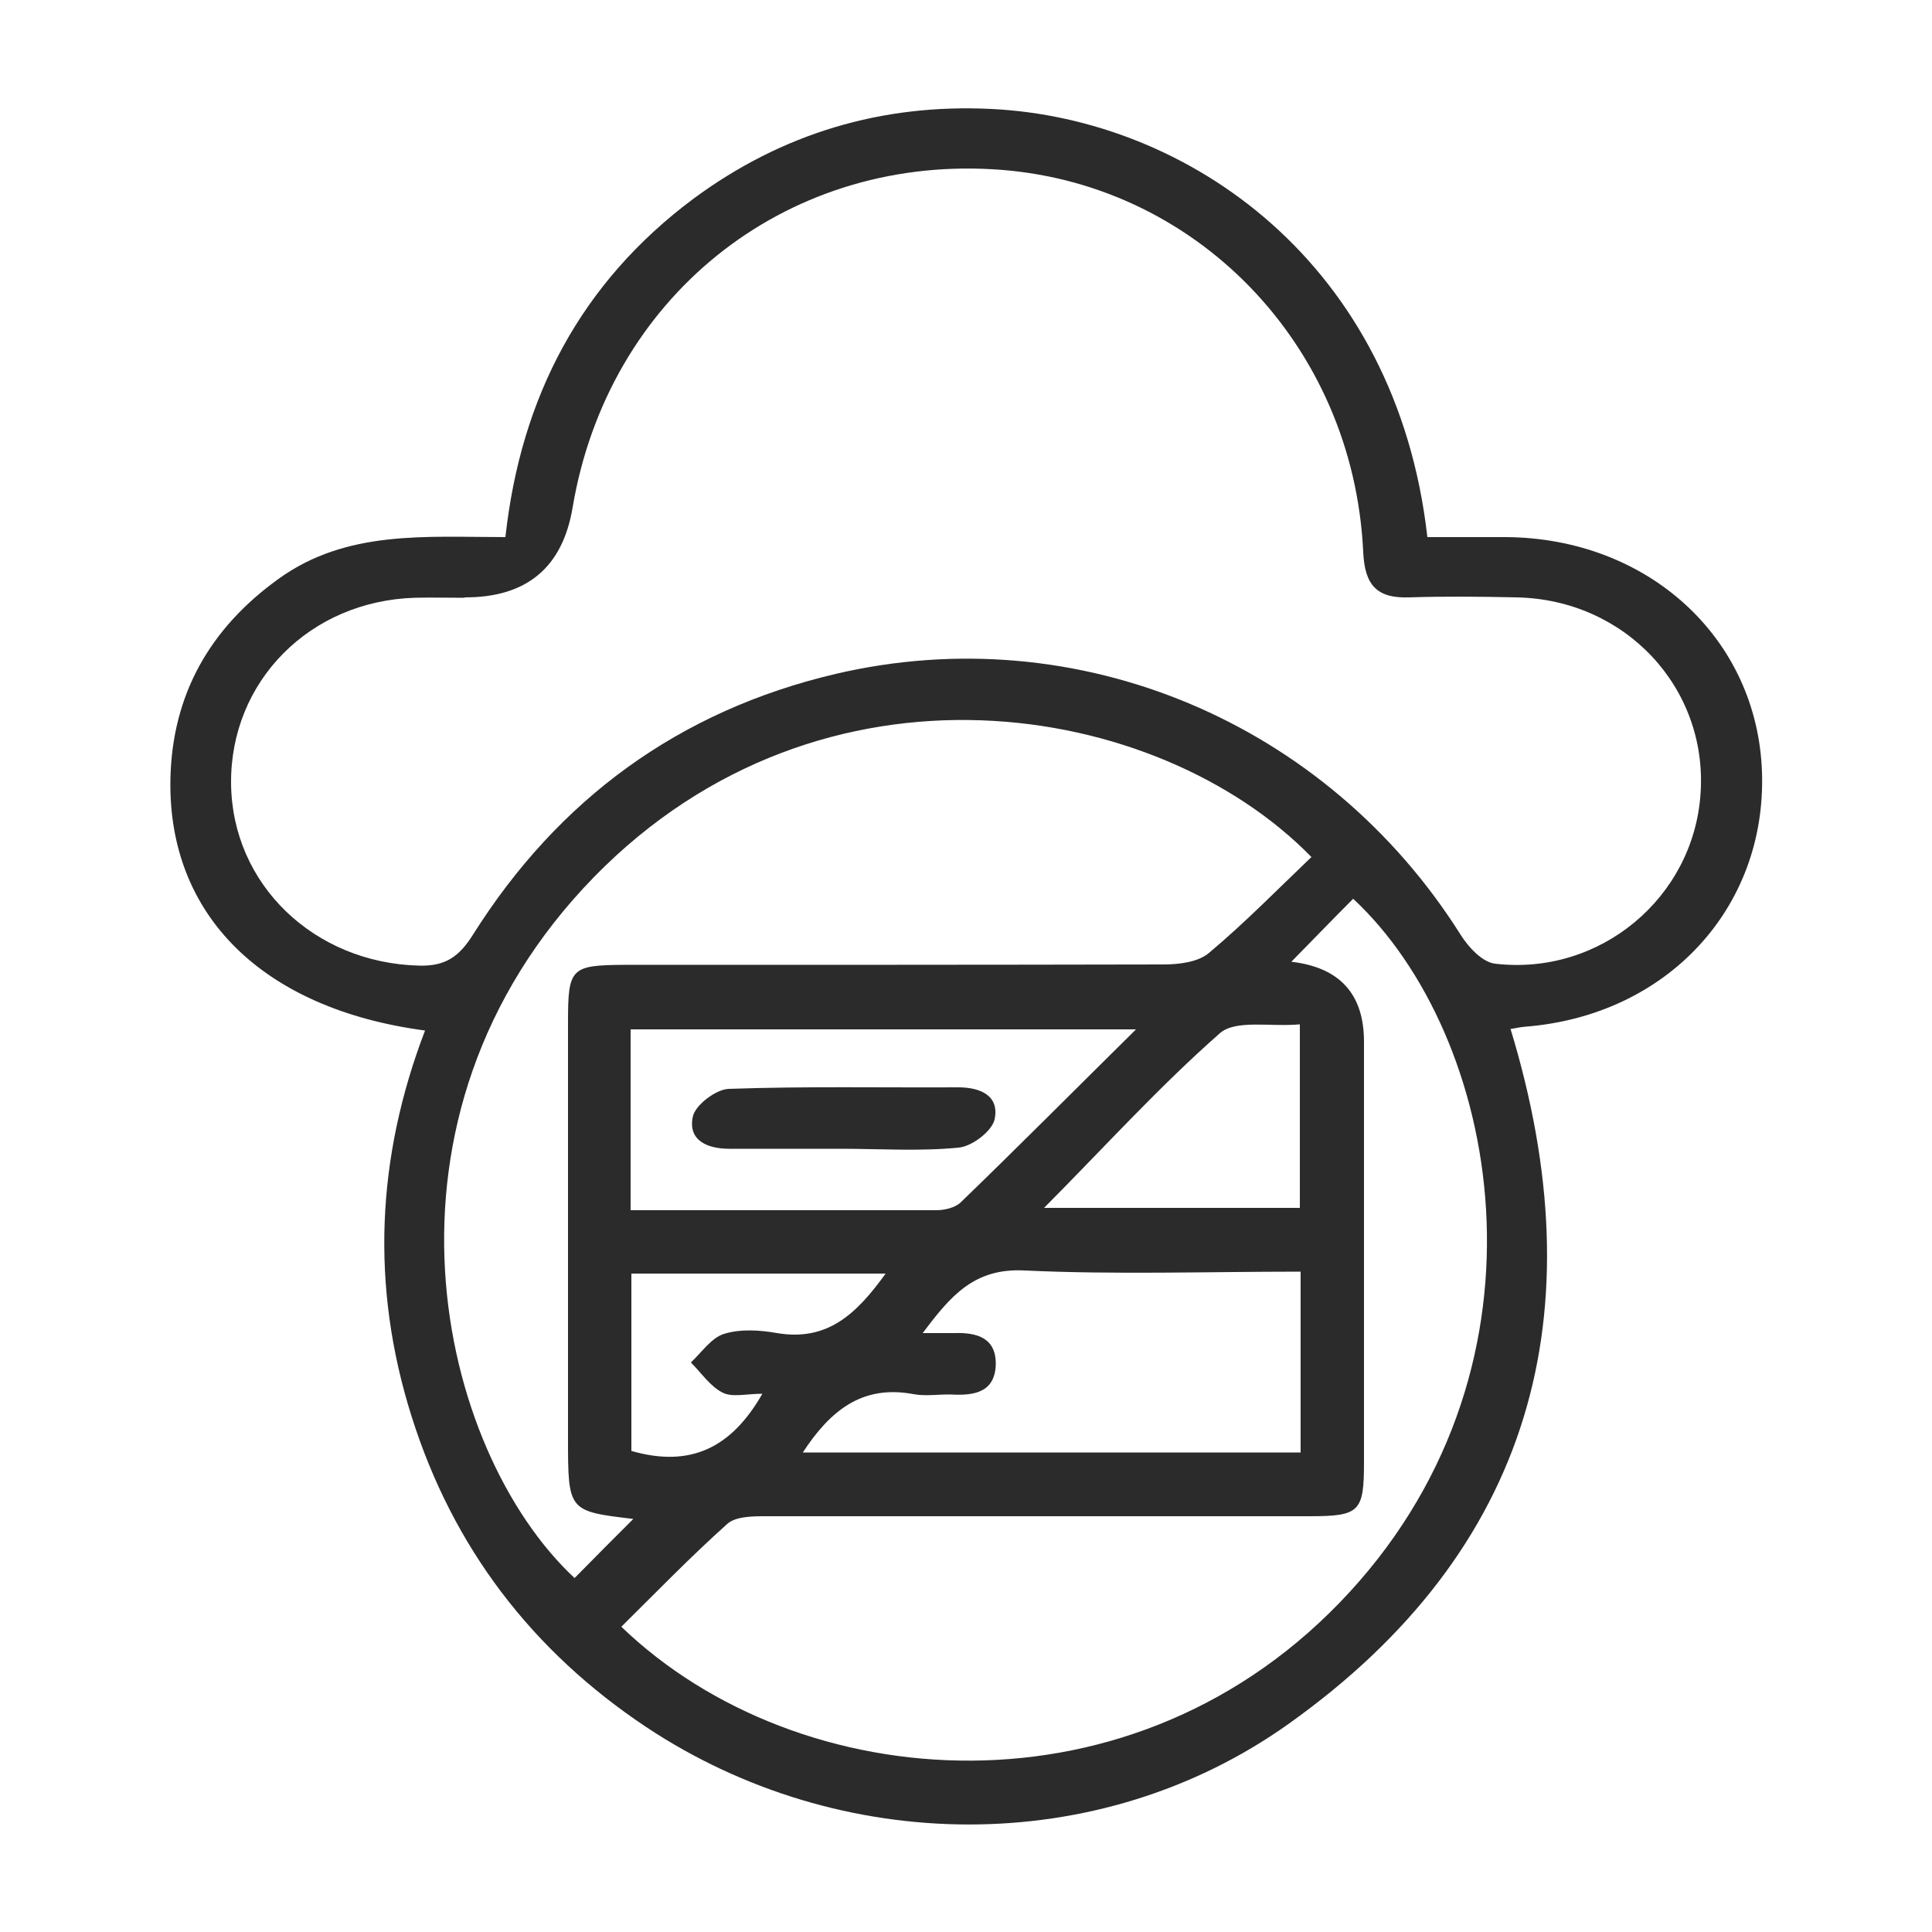 <?xml version="1.0" encoding="UTF-8"?>
<svg id="Layer_1" data-name="Layer 1" xmlns="http://www.w3.org/2000/svg" viewBox="0 0 50 50">
  <defs>
    <style>
      .cls-1 {
        fill: #2b2b2b;
      }
    </style>
  </defs>
  <g id="iQ5XzI">
    <g>
      <path class="cls-1" d="M39.09,26.62c2.24,7.35,.58,13.5-5.75,18-4.91,3.49-11.59,3.41-16.61,.08-2.96-1.97-5.01-4.65-6.08-8.05-1.06-3.36-.91-6.69,.35-9.98-4.21-.56-6.65-2.99-6.59-6.49,.04-2.2,1.02-3.92,2.8-5.2,1.76-1.27,3.81-1.08,5.87-1.08,.4-3.64,1.96-6.59,4.87-8.76,2.29-1.69,4.87-2.46,7.71-2.32,5.1,.25,10.48,3.99,11.28,11.08,.66,0,1.34,0,2.02,0,3.69,.02,6.52,2.61,6.64,6.08,.12,3.52-2.46,6.3-6.12,6.59-.13,.01-.26,.04-.38,.06ZM12.03,15.47c-.43,0-.86-.01-1.29,0-2.72,.08-4.78,2.16-4.76,4.8,.02,2.62,2.15,4.65,4.86,4.72,.69,.02,1.04-.23,1.4-.8,2.21-3.51,5.34-5.8,9.39-6.75,6.28-1.47,12.71,1.26,16.17,6.75,.2,.32,.56,.71,.89,.75,2.72,.32,5.14-1.71,5.32-4.4,.19-2.74-1.95-5.03-4.77-5.08-.92-.02-1.85-.03-2.77,0-.85,.03-1.15-.33-1.19-1.17-.25-5.38-4.37-9.62-9.6-9.91-5.42-.31-9.95,3.34-10.86,8.75q-.39,2.34-2.8,2.33Zm21.39,9.42q1.88,.22,1.88,2.07c0,3.63,0,7.26,0,10.88,0,1.29-.11,1.4-1.42,1.4-4.68,0-9.37,0-14.05,0-.34,0-.79,0-1.01,.2-.95,.85-1.83,1.76-2.74,2.66,4.58,4.41,13.32,5.13,18.85-.9,5.51-6,3.87-14.42,.09-17.94-.51,.51-1.01,1.03-1.59,1.62Zm.52-2.71c-3.97-4.07-12.65-5.54-18.57,.52-6.07,6.23-4.04,14.84-.5,18.14,.52-.53,1.04-1.05,1.52-1.53-1.68-.2-1.69-.2-1.69-2.08,0-3.6,0-7.19,0-10.79,0-1.39,.08-1.46,1.45-1.47,4.65,0,9.3,0,13.96-.01,.4,0,.9-.06,1.18-.3,.93-.78,1.78-1.65,2.66-2.49Zm-13.17,15.41h12.89v-4.68c-2.42,0-4.79,.08-7.14-.03-1.31-.07-1.92,.66-2.64,1.62,.36,0,.59,0,.81,0,.59-.02,1.1,.12,1.08,.83-.03,.71-.57,.79-1.14,.76-.33-.01-.67,.05-.99-.01-1.33-.25-2.16,.43-2.87,1.52Zm-4.45-6.27c2.71,0,5.31,0,7.91,0,.21,0,.48-.06,.63-.2,1.48-1.43,2.93-2.89,4.54-4.48h-13.08v4.69Zm17.32-.05v-4.76c-.76,.07-1.66-.13-2.07,.23-1.57,1.38-2.98,2.94-4.55,4.52h6.62Zm-10.73,1.69h-6.57v4.59c1.53,.44,2.59-.08,3.39-1.48-.41,0-.78,.1-1.03-.03-.32-.16-.55-.51-.82-.78,.28-.26,.53-.64,.86-.74,.42-.13,.92-.1,1.37-.02,1.31,.22,2.06-.5,2.81-1.54Z"/>
      <path class="cls-1" d="M21.74,29.73c-.96,0-1.91,0-2.87,0-.57,0-1.07-.22-.94-.83,.06-.3,.6-.71,.93-.72,1.98-.07,3.96-.03,5.94-.04,.58,0,1.07,.22,.94,.83-.07,.31-.59,.7-.93,.73-1.01,.1-2.04,.03-3.07,.03Z"/>
    </g>
  </g>
</svg>